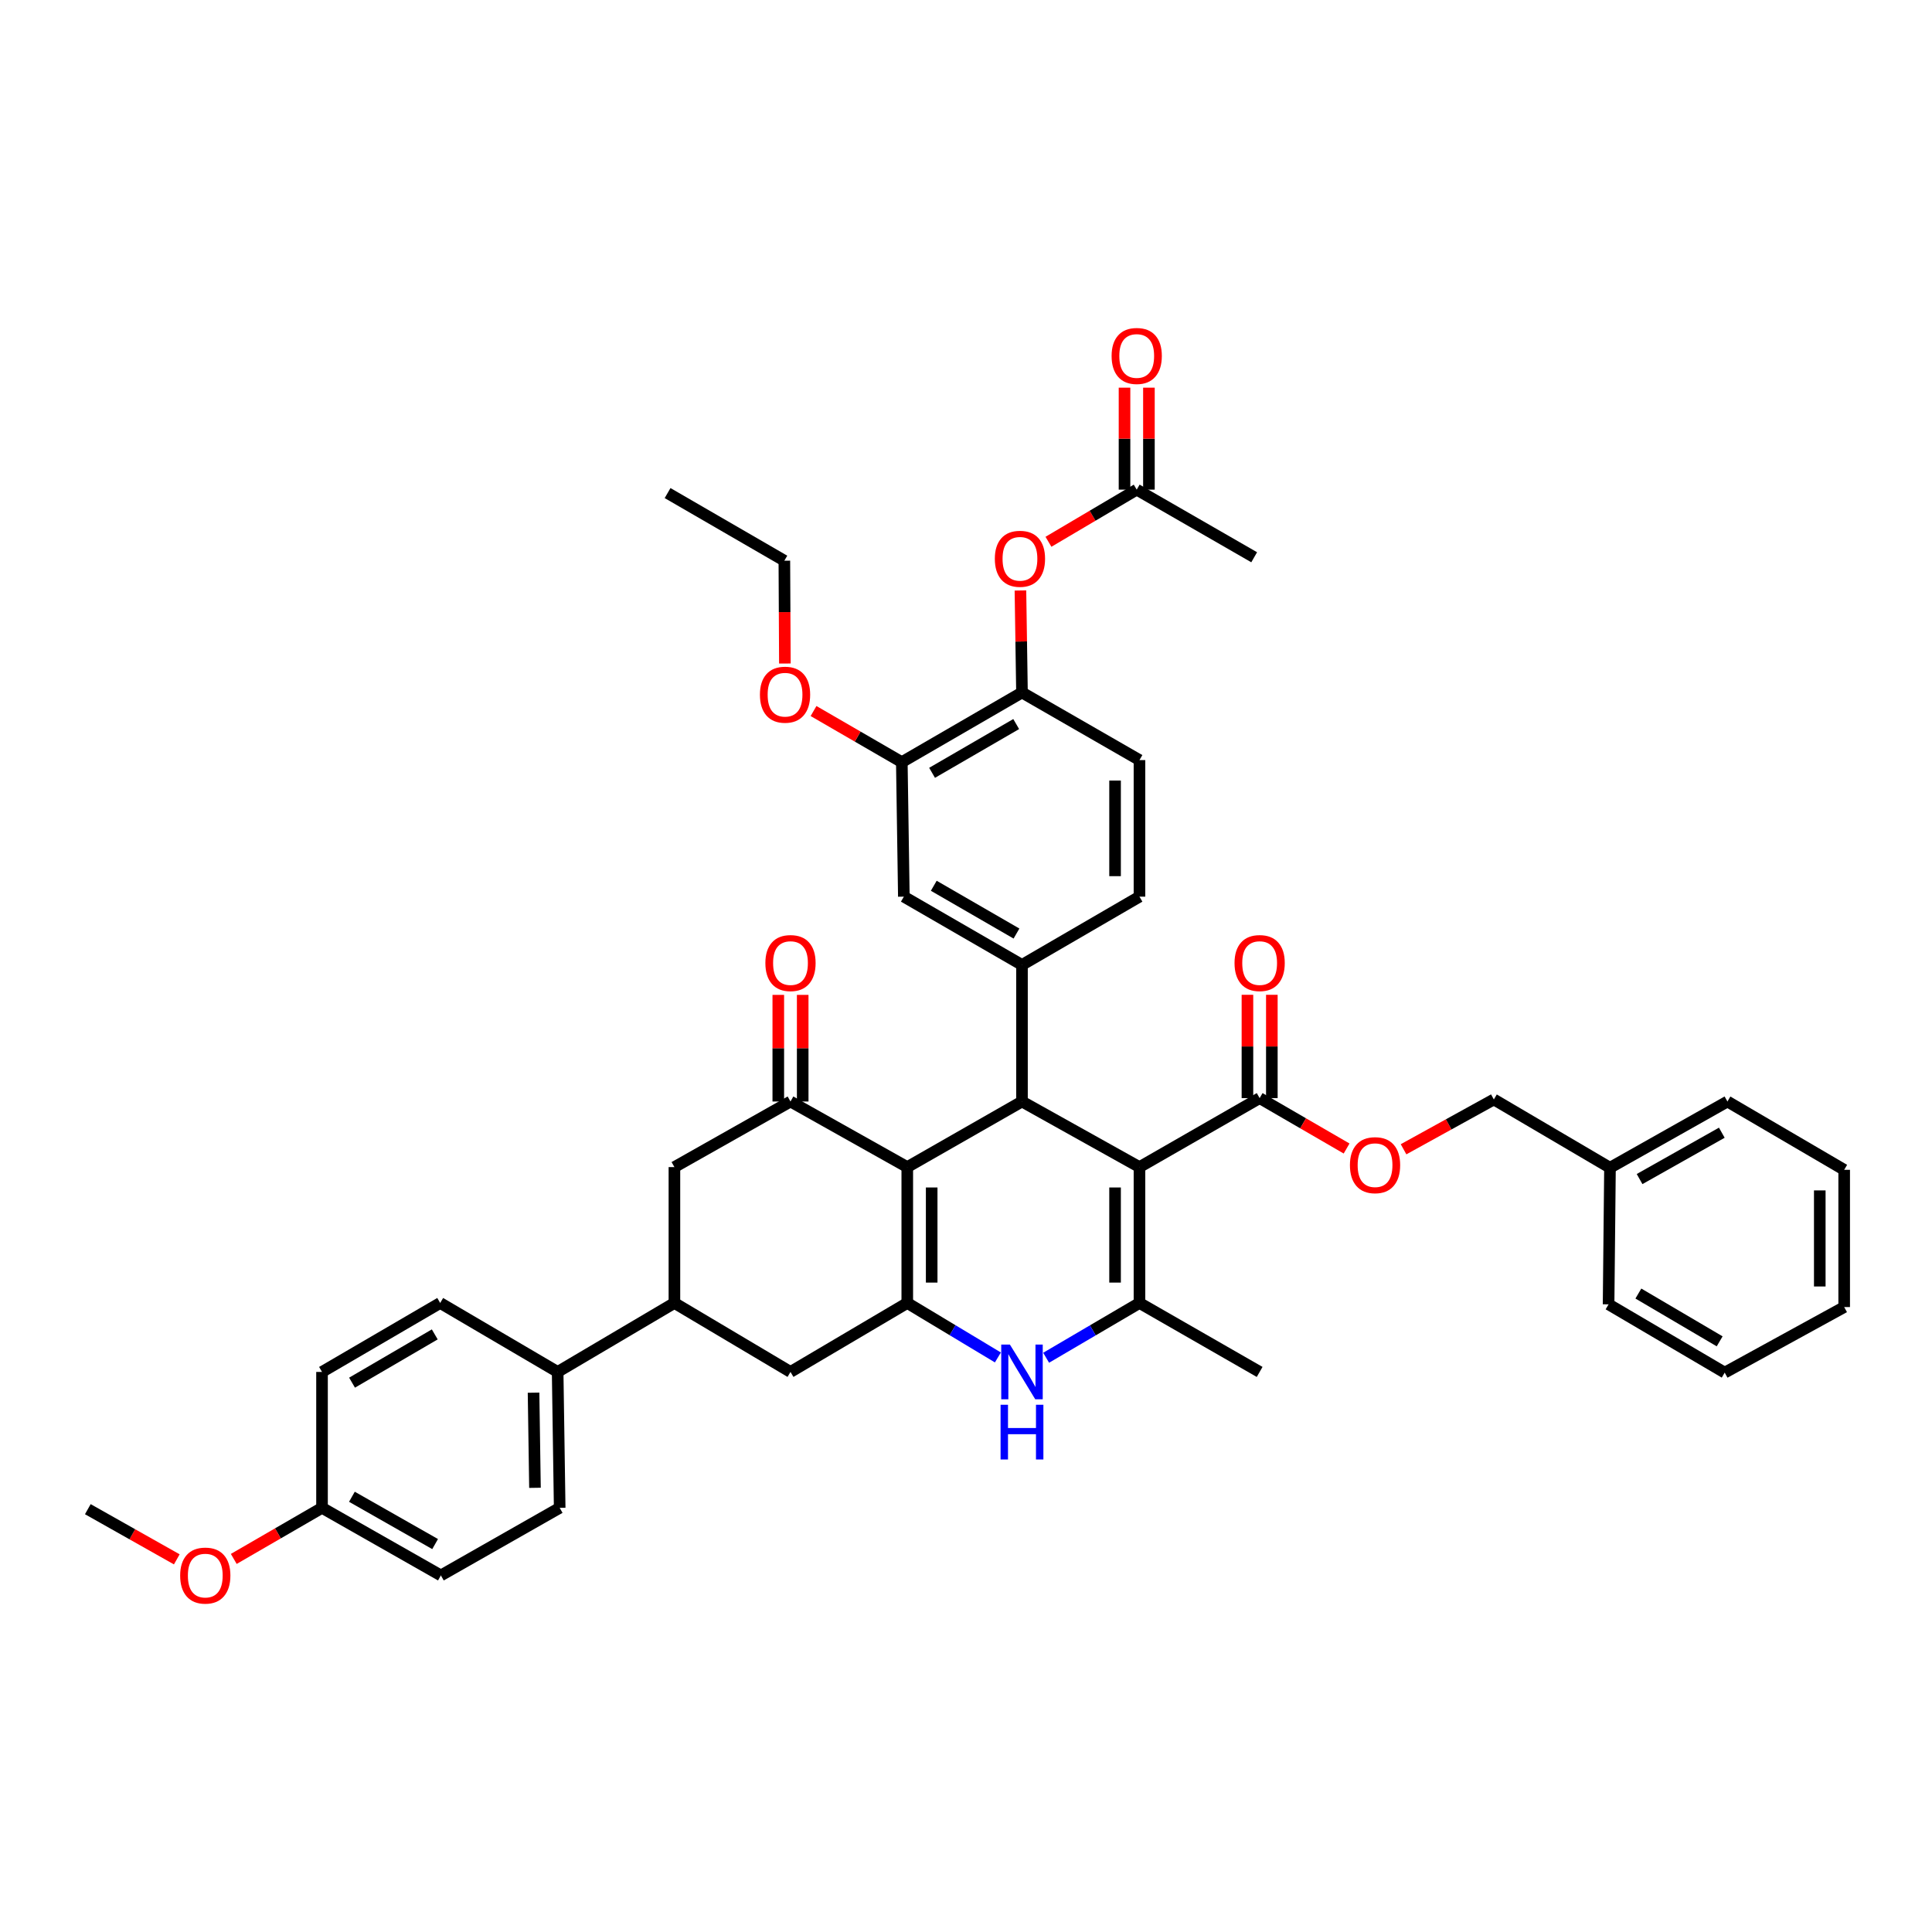 <?xml version='1.0' encoding='iso-8859-1'?>
<svg version='1.1' baseProfile='full'
              xmlns='http://www.w3.org/2000/svg'
                      xmlns:rdkit='http://www.rdkit.org/xml'
                      xmlns:xlink='http://www.w3.org/1999/xlink'
                  xml:space='preserve'
width='1000px' height='1000px' viewBox='0 0 1000 1000'>
<!-- END OF HEADER -->
<rect style='opacity:1.0;fill:#FFFFFF;stroke:none' width='1000' height='1000' x='0' y='0'> </rect>
<path class='bond-1' d='M 589.789,604.088 L 528.978,570.142' style='fill:none;fill-rule:evenodd;stroke:#000000;stroke-width:6px;stroke-linecap:butt;stroke-linejoin:miter;stroke-opacity:1' />
<path class='bond-3' d='M 589.789,604.088 L 589.789,674.416' style='fill:none;fill-rule:evenodd;stroke:#000000;stroke-width:6px;stroke-linecap:butt;stroke-linejoin:miter;stroke-opacity:1' />
<path class='bond-3' d='M 577.157,614.638 L 577.157,663.867' style='fill:none;fill-rule:evenodd;stroke:#000000;stroke-width:6px;stroke-linecap:butt;stroke-linejoin:miter;stroke-opacity:1' />
<path class='bond-7' d='M 589.789,604.088 L 651.99,568.38' style='fill:none;fill-rule:evenodd;stroke:#000000;stroke-width:6px;stroke-linecap:butt;stroke-linejoin:miter;stroke-opacity:1' />
<path class='bond-0' d='M 469.605,604.088 L 528.978,570.142' style='fill:none;fill-rule:evenodd;stroke:#000000;stroke-width:6px;stroke-linecap:butt;stroke-linejoin:miter;stroke-opacity:1' />
<path class='bond-5' d='M 469.605,604.088 L 409.158,570.142' style='fill:none;fill-rule:evenodd;stroke:#000000;stroke-width:6px;stroke-linecap:butt;stroke-linejoin:miter;stroke-opacity:1' />
<path class='bond-42' d='M 469.605,604.088 L 469.605,674.416' style='fill:none;fill-rule:evenodd;stroke:#000000;stroke-width:6px;stroke-linecap:butt;stroke-linejoin:miter;stroke-opacity:1' />
<path class='bond-42' d='M 482.237,614.638 L 482.237,663.867' style='fill:none;fill-rule:evenodd;stroke:#000000;stroke-width:6px;stroke-linecap:butt;stroke-linejoin:miter;stroke-opacity:1' />
<path class='bond-6' d='M 528.978,570.142 L 528.978,499.442' style='fill:none;fill-rule:evenodd;stroke:#000000;stroke-width:6px;stroke-linecap:butt;stroke-linejoin:miter;stroke-opacity:1' />
<path class='bond-2' d='M 469.605,674.416 L 493.055,688.514' style='fill:none;fill-rule:evenodd;stroke:#000000;stroke-width:6px;stroke-linecap:butt;stroke-linejoin:miter;stroke-opacity:1' />
<path class='bond-2' d='M 493.055,688.514 L 516.506,702.612' style='fill:none;fill-rule:evenodd;stroke:#0000FF;stroke-width:6px;stroke-linecap:butt;stroke-linejoin:miter;stroke-opacity:1' />
<path class='bond-8' d='M 469.605,674.416 L 409.158,710.11' style='fill:none;fill-rule:evenodd;stroke:#000000;stroke-width:6px;stroke-linecap:butt;stroke-linejoin:miter;stroke-opacity:1' />
<path class='bond-4' d='M 589.789,674.416 L 565.635,688.594' style='fill:none;fill-rule:evenodd;stroke:#000000;stroke-width:6px;stroke-linecap:butt;stroke-linejoin:miter;stroke-opacity:1' />
<path class='bond-4' d='M 565.635,688.594 L 541.48,702.771' style='fill:none;fill-rule:evenodd;stroke:#0000FF;stroke-width:6px;stroke-linecap:butt;stroke-linejoin:miter;stroke-opacity:1' />
<path class='bond-26' d='M 589.789,674.416 L 651.99,710.11' style='fill:none;fill-rule:evenodd;stroke:#000000;stroke-width:6px;stroke-linecap:butt;stroke-linejoin:miter;stroke-opacity:1' />
<path class='bond-10' d='M 409.158,570.142 L 349.077,604.088' style='fill:none;fill-rule:evenodd;stroke:#000000;stroke-width:6px;stroke-linecap:butt;stroke-linejoin:miter;stroke-opacity:1' />
<path class='bond-18' d='M 415.475,570.142 L 415.475,542.546' style='fill:none;fill-rule:evenodd;stroke:#000000;stroke-width:6px;stroke-linecap:butt;stroke-linejoin:miter;stroke-opacity:1' />
<path class='bond-18' d='M 415.475,542.546 L 415.475,514.95' style='fill:none;fill-rule:evenodd;stroke:#FF0000;stroke-width:6px;stroke-linecap:butt;stroke-linejoin:miter;stroke-opacity:1' />
<path class='bond-18' d='M 402.842,570.142 L 402.842,542.546' style='fill:none;fill-rule:evenodd;stroke:#000000;stroke-width:6px;stroke-linecap:butt;stroke-linejoin:miter;stroke-opacity:1' />
<path class='bond-18' d='M 402.842,542.546 L 402.842,514.95' style='fill:none;fill-rule:evenodd;stroke:#FF0000;stroke-width:6px;stroke-linecap:butt;stroke-linejoin:miter;stroke-opacity:1' />
<path class='bond-11' d='M 528.978,499.442 L 467.829,464.106' style='fill:none;fill-rule:evenodd;stroke:#000000;stroke-width:6px;stroke-linecap:butt;stroke-linejoin:miter;stroke-opacity:1' />
<path class='bond-11' d='M 526.126,483.204 L 483.322,458.469' style='fill:none;fill-rule:evenodd;stroke:#000000;stroke-width:6px;stroke-linecap:butt;stroke-linejoin:miter;stroke-opacity:1' />
<path class='bond-19' d='M 528.978,499.442 L 589.789,464.106' style='fill:none;fill-rule:evenodd;stroke:#000000;stroke-width:6px;stroke-linecap:butt;stroke-linejoin:miter;stroke-opacity:1' />
<path class='bond-16' d='M 651.99,568.38 L 674.492,581.425' style='fill:none;fill-rule:evenodd;stroke:#000000;stroke-width:6px;stroke-linecap:butt;stroke-linejoin:miter;stroke-opacity:1' />
<path class='bond-16' d='M 674.492,581.425 L 696.995,594.471' style='fill:none;fill-rule:evenodd;stroke:#FF0000;stroke-width:6px;stroke-linecap:butt;stroke-linejoin:miter;stroke-opacity:1' />
<path class='bond-20' d='M 658.306,568.38 L 658.306,541.643' style='fill:none;fill-rule:evenodd;stroke:#000000;stroke-width:6px;stroke-linecap:butt;stroke-linejoin:miter;stroke-opacity:1' />
<path class='bond-20' d='M 658.306,541.643 L 658.306,514.906' style='fill:none;fill-rule:evenodd;stroke:#FF0000;stroke-width:6px;stroke-linecap:butt;stroke-linejoin:miter;stroke-opacity:1' />
<path class='bond-20' d='M 645.674,568.38 L 645.674,541.643' style='fill:none;fill-rule:evenodd;stroke:#000000;stroke-width:6px;stroke-linecap:butt;stroke-linejoin:miter;stroke-opacity:1' />
<path class='bond-20' d='M 645.674,541.643 L 645.674,514.906' style='fill:none;fill-rule:evenodd;stroke:#FF0000;stroke-width:6px;stroke-linecap:butt;stroke-linejoin:miter;stroke-opacity:1' />
<path class='bond-9' d='M 409.158,710.11 L 349.077,674.416' style='fill:none;fill-rule:evenodd;stroke:#000000;stroke-width:6px;stroke-linecap:butt;stroke-linejoin:miter;stroke-opacity:1' />
<path class='bond-17' d='M 349.077,674.416 L 288.637,710.11' style='fill:none;fill-rule:evenodd;stroke:#000000;stroke-width:6px;stroke-linecap:butt;stroke-linejoin:miter;stroke-opacity:1' />
<path class='bond-44' d='M 349.077,674.416 L 349.077,604.088' style='fill:none;fill-rule:evenodd;stroke:#000000;stroke-width:6px;stroke-linecap:butt;stroke-linejoin:miter;stroke-opacity:1' />
<path class='bond-13' d='M 467.829,464.106 L 466.777,394.487' style='fill:none;fill-rule:evenodd;stroke:#000000;stroke-width:6px;stroke-linecap:butt;stroke-linejoin:miter;stroke-opacity:1' />
<path class='bond-12' d='M 528.978,358.435 L 589.789,393.42' style='fill:none;fill-rule:evenodd;stroke:#000000;stroke-width:6px;stroke-linecap:butt;stroke-linejoin:miter;stroke-opacity:1' />
<path class='bond-14' d='M 528.978,358.435 L 528.576,332.037' style='fill:none;fill-rule:evenodd;stroke:#000000;stroke-width:6px;stroke-linecap:butt;stroke-linejoin:miter;stroke-opacity:1' />
<path class='bond-14' d='M 528.576,332.037 L 528.175,305.638' style='fill:none;fill-rule:evenodd;stroke:#FF0000;stroke-width:6px;stroke-linecap:butt;stroke-linejoin:miter;stroke-opacity:1' />
<path class='bond-43' d='M 528.978,358.435 L 466.777,394.487' style='fill:none;fill-rule:evenodd;stroke:#000000;stroke-width:6px;stroke-linecap:butt;stroke-linejoin:miter;stroke-opacity:1' />
<path class='bond-43' d='M 525.982,374.772 L 482.441,400.009' style='fill:none;fill-rule:evenodd;stroke:#000000;stroke-width:6px;stroke-linecap:butt;stroke-linejoin:miter;stroke-opacity:1' />
<path class='bond-28' d='M 466.777,394.487 L 443.93,381.257' style='fill:none;fill-rule:evenodd;stroke:#000000;stroke-width:6px;stroke-linecap:butt;stroke-linejoin:miter;stroke-opacity:1' />
<path class='bond-28' d='M 443.93,381.257 L 421.083,368.027' style='fill:none;fill-rule:evenodd;stroke:#FF0000;stroke-width:6px;stroke-linecap:butt;stroke-linejoin:miter;stroke-opacity:1' />
<path class='bond-15' d='M 542.68,280.429 L 565.522,266.933' style='fill:none;fill-rule:evenodd;stroke:#FF0000;stroke-width:6px;stroke-linecap:butt;stroke-linejoin:miter;stroke-opacity:1' />
<path class='bond-15' d='M 565.522,266.933 L 588.364,253.438' style='fill:none;fill-rule:evenodd;stroke:#000000;stroke-width:6px;stroke-linecap:butt;stroke-linejoin:miter;stroke-opacity:1' />
<path class='bond-22' d='M 594.681,253.438 L 594.681,227.046' style='fill:none;fill-rule:evenodd;stroke:#000000;stroke-width:6px;stroke-linecap:butt;stroke-linejoin:miter;stroke-opacity:1' />
<path class='bond-22' d='M 594.681,227.046 L 594.681,200.655' style='fill:none;fill-rule:evenodd;stroke:#FF0000;stroke-width:6px;stroke-linecap:butt;stroke-linejoin:miter;stroke-opacity:1' />
<path class='bond-22' d='M 582.048,253.438 L 582.048,227.046' style='fill:none;fill-rule:evenodd;stroke:#000000;stroke-width:6px;stroke-linecap:butt;stroke-linejoin:miter;stroke-opacity:1' />
<path class='bond-22' d='M 582.048,227.046 L 582.048,200.655' style='fill:none;fill-rule:evenodd;stroke:#FF0000;stroke-width:6px;stroke-linecap:butt;stroke-linejoin:miter;stroke-opacity:1' />
<path class='bond-33' d='M 588.364,253.438 L 649.162,288.437' style='fill:none;fill-rule:evenodd;stroke:#000000;stroke-width:6px;stroke-linecap:butt;stroke-linejoin:miter;stroke-opacity:1' />
<path class='bond-25' d='M 726.477,594.865 L 749.845,581.97' style='fill:none;fill-rule:evenodd;stroke:#FF0000;stroke-width:6px;stroke-linecap:butt;stroke-linejoin:miter;stroke-opacity:1' />
<path class='bond-25' d='M 749.845,581.97 L 773.213,569.075' style='fill:none;fill-rule:evenodd;stroke:#000000;stroke-width:6px;stroke-linecap:butt;stroke-linejoin:miter;stroke-opacity:1' />
<path class='bond-23' d='M 288.637,710.11 L 289.69,780.452' style='fill:none;fill-rule:evenodd;stroke:#000000;stroke-width:6px;stroke-linecap:butt;stroke-linejoin:miter;stroke-opacity:1' />
<path class='bond-23' d='M 276.164,720.85 L 276.901,770.09' style='fill:none;fill-rule:evenodd;stroke:#000000;stroke-width:6px;stroke-linecap:butt;stroke-linejoin:miter;stroke-opacity:1' />
<path class='bond-24' d='M 288.637,710.11 L 227.84,674.416' style='fill:none;fill-rule:evenodd;stroke:#000000;stroke-width:6px;stroke-linecap:butt;stroke-linejoin:miter;stroke-opacity:1' />
<path class='bond-21' d='M 589.789,464.106 L 589.789,393.42' style='fill:none;fill-rule:evenodd;stroke:#000000;stroke-width:6px;stroke-linecap:butt;stroke-linejoin:miter;stroke-opacity:1' />
<path class='bond-21' d='M 577.157,453.503 L 577.157,404.023' style='fill:none;fill-rule:evenodd;stroke:#000000;stroke-width:6px;stroke-linecap:butt;stroke-linejoin:miter;stroke-opacity:1' />
<path class='bond-29' d='M 289.69,780.452 L 228.198,815.437' style='fill:none;fill-rule:evenodd;stroke:#000000;stroke-width:6px;stroke-linecap:butt;stroke-linejoin:miter;stroke-opacity:1' />
<path class='bond-30' d='M 227.84,674.416 L 166.677,710.11' style='fill:none;fill-rule:evenodd;stroke:#000000;stroke-width:6px;stroke-linecap:butt;stroke-linejoin:miter;stroke-opacity:1' />
<path class='bond-30' d='M 225.033,690.681 L 182.219,715.666' style='fill:none;fill-rule:evenodd;stroke:#000000;stroke-width:6px;stroke-linecap:butt;stroke-linejoin:miter;stroke-opacity:1' />
<path class='bond-31' d='M 773.213,569.075 L 833.323,604.418' style='fill:none;fill-rule:evenodd;stroke:#000000;stroke-width:6px;stroke-linecap:butt;stroke-linejoin:miter;stroke-opacity:1' />
<path class='bond-27' d='M 166.677,780.452 L 166.677,710.11' style='fill:none;fill-rule:evenodd;stroke:#000000;stroke-width:6px;stroke-linecap:butt;stroke-linejoin:miter;stroke-opacity:1' />
<path class='bond-32' d='M 166.677,780.452 L 143.837,793.676' style='fill:none;fill-rule:evenodd;stroke:#000000;stroke-width:6px;stroke-linecap:butt;stroke-linejoin:miter;stroke-opacity:1' />
<path class='bond-32' d='M 143.837,793.676 L 120.998,806.9' style='fill:none;fill-rule:evenodd;stroke:#FF0000;stroke-width:6px;stroke-linecap:butt;stroke-linejoin:miter;stroke-opacity:1' />
<path class='bond-46' d='M 166.677,780.452 L 228.198,815.437' style='fill:none;fill-rule:evenodd;stroke:#000000;stroke-width:6px;stroke-linecap:butt;stroke-linejoin:miter;stroke-opacity:1' />
<path class='bond-46' d='M 182.15,774.719 L 225.214,799.208' style='fill:none;fill-rule:evenodd;stroke:#000000;stroke-width:6px;stroke-linecap:butt;stroke-linejoin:miter;stroke-opacity:1' />
<path class='bond-34' d='M 406.254,343.436 L 406.117,316.824' style='fill:none;fill-rule:evenodd;stroke:#FF0000;stroke-width:6px;stroke-linecap:butt;stroke-linejoin:miter;stroke-opacity:1' />
<path class='bond-34' d='M 406.117,316.824 L 405.979,290.213' style='fill:none;fill-rule:evenodd;stroke:#000000;stroke-width:6px;stroke-linecap:butt;stroke-linejoin:miter;stroke-opacity:1' />
<path class='bond-35' d='M 833.323,604.418 L 894.12,570.142' style='fill:none;fill-rule:evenodd;stroke:#000000;stroke-width:6px;stroke-linecap:butt;stroke-linejoin:miter;stroke-opacity:1' />
<path class='bond-35' d='M 848.646,610.281 L 891.204,586.288' style='fill:none;fill-rule:evenodd;stroke:#000000;stroke-width:6px;stroke-linecap:butt;stroke-linejoin:miter;stroke-opacity:1' />
<path class='bond-36' d='M 833.323,604.418 L 832.6,675.125' style='fill:none;fill-rule:evenodd;stroke:#000000;stroke-width:6px;stroke-linecap:butt;stroke-linejoin:miter;stroke-opacity:1' />
<path class='bond-37' d='M 91.507,807.121 L 68.481,794.134' style='fill:none;fill-rule:evenodd;stroke:#FF0000;stroke-width:6px;stroke-linecap:butt;stroke-linejoin:miter;stroke-opacity:1' />
<path class='bond-37' d='M 68.481,794.134 L 45.455,781.147' style='fill:none;fill-rule:evenodd;stroke:#000000;stroke-width:6px;stroke-linecap:butt;stroke-linejoin:miter;stroke-opacity:1' />
<path class='bond-38' d='M 405.979,290.213 L 345.54,255.214' style='fill:none;fill-rule:evenodd;stroke:#000000;stroke-width:6px;stroke-linecap:butt;stroke-linejoin:miter;stroke-opacity:1' />
<path class='bond-40' d='M 894.12,570.142 L 954.545,605.499' style='fill:none;fill-rule:evenodd;stroke:#000000;stroke-width:6px;stroke-linecap:butt;stroke-linejoin:miter;stroke-opacity:1' />
<path class='bond-39' d='M 832.6,675.125 L 892.702,710.468' style='fill:none;fill-rule:evenodd;stroke:#000000;stroke-width:6px;stroke-linecap:butt;stroke-linejoin:miter;stroke-opacity:1' />
<path class='bond-39' d='M 848.018,669.537 L 890.09,694.277' style='fill:none;fill-rule:evenodd;stroke:#000000;stroke-width:6px;stroke-linecap:butt;stroke-linejoin:miter;stroke-opacity:1' />
<path class='bond-41' d='M 892.702,710.468 L 954.545,676.536' style='fill:none;fill-rule:evenodd;stroke:#000000;stroke-width:6px;stroke-linecap:butt;stroke-linejoin:miter;stroke-opacity:1' />
<path class='bond-45' d='M 954.545,605.499 L 954.545,676.536' style='fill:none;fill-rule:evenodd;stroke:#000000;stroke-width:6px;stroke-linecap:butt;stroke-linejoin:miter;stroke-opacity:1' />
<path class='bond-45' d='M 941.913,616.154 L 941.913,665.88' style='fill:none;fill-rule:evenodd;stroke:#000000;stroke-width:6px;stroke-linecap:butt;stroke-linejoin:miter;stroke-opacity:1' />
<path  class='atom-5' d='M 522.718 695.95
L 531.998 710.95
Q 532.918 712.43, 534.398 715.11
Q 535.878 717.79, 535.958 717.95
L 535.958 695.95
L 539.718 695.95
L 539.718 724.27
L 535.838 724.27
L 525.878 707.87
Q 524.718 705.95, 523.478 703.75
Q 522.278 701.55, 521.918 700.87
L 521.918 724.27
L 518.238 724.27
L 518.238 695.95
L 522.718 695.95
' fill='#0000FF'/>
<path  class='atom-5' d='M 517.898 727.102
L 521.738 727.102
L 521.738 739.142
L 536.218 739.142
L 536.218 727.102
L 540.058 727.102
L 540.058 755.422
L 536.218 755.422
L 536.218 742.342
L 521.738 742.342
L 521.738 755.422
L 517.898 755.422
L 517.898 727.102
' fill='#0000FF'/>
<path  class='atom-15' d='M 514.925 289.226
Q 514.925 282.426, 518.285 278.626
Q 521.645 274.826, 527.925 274.826
Q 534.205 274.826, 537.565 278.626
Q 540.925 282.426, 540.925 289.226
Q 540.925 296.106, 537.525 300.026
Q 534.125 303.906, 527.925 303.906
Q 521.685 303.906, 518.285 300.026
Q 514.925 296.146, 514.925 289.226
M 527.925 300.706
Q 532.245 300.706, 534.565 297.826
Q 536.925 294.906, 536.925 289.226
Q 536.925 283.666, 534.565 280.866
Q 532.245 278.026, 527.925 278.026
Q 523.605 278.026, 521.245 280.826
Q 518.925 283.626, 518.925 289.226
Q 518.925 294.946, 521.245 297.826
Q 523.605 300.706, 527.925 300.706
' fill='#FF0000'/>
<path  class='atom-17' d='M 698.721 603.088
Q 698.721 596.288, 702.081 592.488
Q 705.441 588.688, 711.721 588.688
Q 718.001 588.688, 721.361 592.488
Q 724.721 596.288, 724.721 603.088
Q 724.721 609.968, 721.321 613.888
Q 717.921 617.768, 711.721 617.768
Q 705.481 617.768, 702.081 613.888
Q 698.721 610.008, 698.721 603.088
M 711.721 614.568
Q 716.041 614.568, 718.361 611.688
Q 720.721 608.768, 720.721 603.088
Q 720.721 597.528, 718.361 594.728
Q 716.041 591.888, 711.721 591.888
Q 707.401 591.888, 705.041 594.688
Q 702.721 597.488, 702.721 603.088
Q 702.721 608.808, 705.041 611.688
Q 707.401 614.568, 711.721 614.568
' fill='#FF0000'/>
<path  class='atom-19' d='M 396.158 498.476
Q 396.158 491.676, 399.518 487.876
Q 402.878 484.076, 409.158 484.076
Q 415.438 484.076, 418.798 487.876
Q 422.158 491.676, 422.158 498.476
Q 422.158 505.356, 418.758 509.276
Q 415.358 513.156, 409.158 513.156
Q 402.918 513.156, 399.518 509.276
Q 396.158 505.396, 396.158 498.476
M 409.158 509.956
Q 413.478 509.956, 415.798 507.076
Q 418.158 504.156, 418.158 498.476
Q 418.158 492.916, 415.798 490.116
Q 413.478 487.276, 409.158 487.276
Q 404.838 487.276, 402.478 490.076
Q 400.158 492.876, 400.158 498.476
Q 400.158 504.196, 402.478 507.076
Q 404.838 509.956, 409.158 509.956
' fill='#FF0000'/>
<path  class='atom-21' d='M 638.99 498.476
Q 638.99 491.676, 642.35 487.876
Q 645.71 484.076, 651.99 484.076
Q 658.27 484.076, 661.63 487.876
Q 664.99 491.676, 664.99 498.476
Q 664.99 505.356, 661.59 509.276
Q 658.19 513.156, 651.99 513.156
Q 645.75 513.156, 642.35 509.276
Q 638.99 505.396, 638.99 498.476
M 651.99 509.956
Q 656.31 509.956, 658.63 507.076
Q 660.99 504.156, 660.99 498.476
Q 660.99 492.916, 658.63 490.116
Q 656.31 487.276, 651.99 487.276
Q 647.67 487.276, 645.31 490.076
Q 642.99 492.876, 642.99 498.476
Q 642.99 504.196, 645.31 507.076
Q 647.67 509.956, 651.99 509.956
' fill='#FF0000'/>
<path  class='atom-23' d='M 575.364 184.243
Q 575.364 177.443, 578.724 173.643
Q 582.084 169.843, 588.364 169.843
Q 594.644 169.843, 598.004 173.643
Q 601.364 177.443, 601.364 184.243
Q 601.364 191.123, 597.964 195.043
Q 594.564 198.923, 588.364 198.923
Q 582.124 198.923, 578.724 195.043
Q 575.364 191.163, 575.364 184.243
M 588.364 195.723
Q 592.684 195.723, 595.004 192.843
Q 597.364 189.923, 597.364 184.243
Q 597.364 178.683, 595.004 175.883
Q 592.684 173.043, 588.364 173.043
Q 584.044 173.043, 581.684 175.843
Q 579.364 178.643, 579.364 184.243
Q 579.364 189.963, 581.684 192.843
Q 584.044 195.723, 588.364 195.723
' fill='#FF0000'/>
<path  class='atom-29' d='M 393.337 359.568
Q 393.337 352.768, 396.697 348.968
Q 400.057 345.168, 406.337 345.168
Q 412.617 345.168, 415.977 348.968
Q 419.337 352.768, 419.337 359.568
Q 419.337 366.448, 415.937 370.368
Q 412.537 374.248, 406.337 374.248
Q 400.097 374.248, 396.697 370.368
Q 393.337 366.488, 393.337 359.568
M 406.337 371.048
Q 410.657 371.048, 412.977 368.168
Q 415.337 365.248, 415.337 359.568
Q 415.337 354.008, 412.977 351.208
Q 410.657 348.368, 406.337 348.368
Q 402.017 348.368, 399.657 351.168
Q 397.337 353.968, 397.337 359.568
Q 397.337 365.288, 399.657 368.168
Q 402.017 371.048, 406.337 371.048
' fill='#FF0000'/>
<path  class='atom-33' d='M 93.252 815.517
Q 93.252 808.717, 96.612 804.917
Q 99.972 801.117, 106.252 801.117
Q 112.532 801.117, 115.892 804.917
Q 119.252 808.717, 119.252 815.517
Q 119.252 822.397, 115.852 826.317
Q 112.452 830.197, 106.252 830.197
Q 100.012 830.197, 96.612 826.317
Q 93.252 822.437, 93.252 815.517
M 106.252 826.997
Q 110.572 826.997, 112.892 824.117
Q 115.252 821.197, 115.252 815.517
Q 115.252 809.957, 112.892 807.157
Q 110.572 804.317, 106.252 804.317
Q 101.932 804.317, 99.572 807.117
Q 97.252 809.917, 97.252 815.517
Q 97.252 821.237, 99.572 824.117
Q 101.932 826.997, 106.252 826.997
' fill='#FF0000'/>
</svg>
